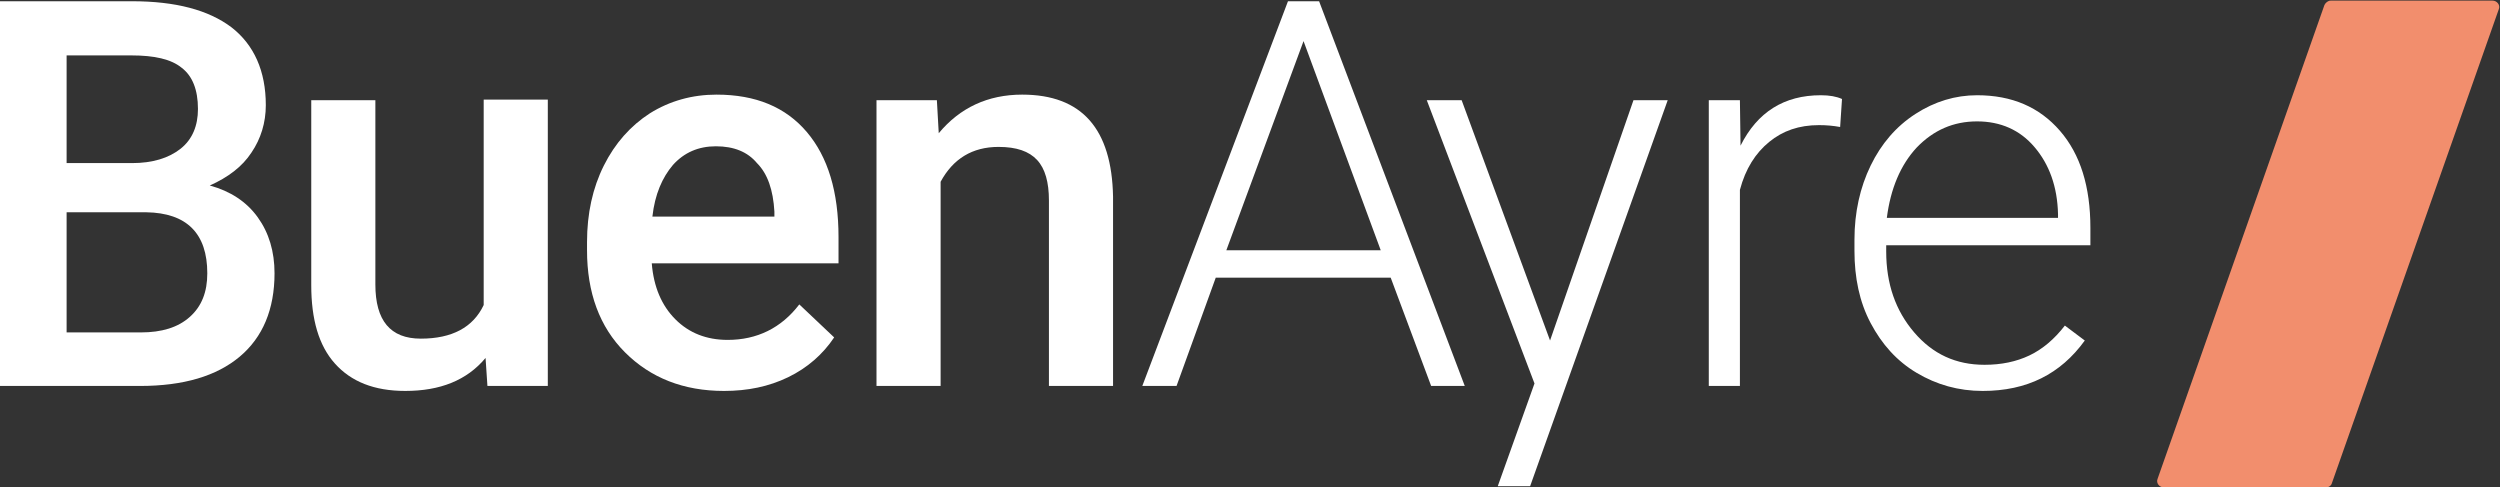 <?xml version="1.0" encoding="utf-8"?>
<!-- Generator: Adobe Illustrator 24.0.1, SVG Export Plug-In . SVG Version: 6.00 Build 0)  -->
<svg version="1.1" id="Capa_1" xmlns="http://www.w3.org/2000/svg" xmlns:xlink="http://www.w3.org/1999/xlink" x="0px" y="0px"
	 viewBox="0 0 401.6 78.3" style="enable-background:new 0 0 401.6 78.3;" xml:space="preserve">
<rect x="0" y="0" width="401.6" height="78.3" fill="#333333" stroke="none"/>
<style type="text/css">
	.st0{fill:#F28E6D;}
	.st1{fill:#FFFFFF;}
</style>
<path class="st0" d="M373.6,78.3h-26c-0.7,0-1.3-0.7-1-1.4l26.8-76.1c0.2-0.4,0.6-0.7,1-0.7h26c0.7,0,1.3,0.7,1,1.4l-26.8,76.1
	C374.5,78,374.1,78.3,373.6,78.3z"/>
<path class="st1" d="M10.7,34.1v19.3h11.9c3.4,0,6-0.8,7.9-2.5s2.8-4,2.8-7c0-6.4-3.3-9.7-9.8-9.8H10.7z M10.7,26.2h10.5
	c3.3,0,5.9-0.8,7.8-2.3s2.8-3.7,2.8-6.4c0-3.1-0.9-5.3-2.6-6.6c-1.7-1.4-4.4-2-8.1-2H10.7V26.2z M0,62V0.2h21.2c7,0,12.3,1.4,16,4.2
	c3.6,2.8,5.5,7,5.5,12.5c0,2.8-0.8,5.4-2.3,7.6c-1.5,2.3-3.8,4-6.7,5.3c3.3,0.9,5.9,2.6,7.7,5.1s2.7,5.5,2.7,9
	c0,5.8-1.9,10.3-5.6,13.4c-3.7,3.1-9,4.7-16,4.7C22.5,62,0,62,0,62z"/>
<path class="st1" d="M78,57.5c-3,3.6-7.3,5.3-12.9,5.3c-5,0-8.7-1.5-11.3-4.4S50,51.3,50,45.8V16.1h10.3v29.6c0,5.8,2.4,8.7,7.3,8.7
	c5,0,8.4-1.8,10.1-5.4V16H88v46h-9.7L78,57.5z"/>
<path class="st1" d="M115,23.5c-2.8,0-5.1,1-6.9,3c-1.7,2-2.9,4.7-3.3,8.3h19.6V34c-0.2-3.5-1.1-6.1-2.8-7.8
	C120.1,24.4,117.9,23.5,115,23.5z M116.3,62.8c-6.5,0-11.8-2.1-15.9-6.2s-6.1-9.6-6.1-16.4v-1.3c0-4.6,0.9-8.7,2.7-12.3
	s4.3-6.4,7.4-8.4c3.2-2,6.8-3,10.7-3c6.3,0,11.1,2,14.5,6c3.4,4,5.1,9.6,5.1,16.9v4.2h-30c0.3,3.8,1.6,6.8,3.8,9
	c2.2,2.2,5,3.3,8.4,3.3c4.7,0,8.6-1.9,11.5-5.7l5.6,5.3c-1.8,2.7-4.3,4.9-7.4,6.4C123.5,62.1,120.1,62.8,116.3,62.8z"/>
<path class="st1" d="M150.5,16.1l0.3,5.3c3.4-4.1,7.9-6.2,13.4-6.2c9.6,0,14.4,5.5,14.6,16.4V62h-10.3V32.2c0-2.9-0.6-5.1-1.9-6.5
	c-1.3-1.4-3.3-2.1-6.2-2.1c-4.2,0-7.3,1.9-9.3,5.6V62h-10.3V16.1H150.5z"/>
<path class="st1" d="M197,40.2h24.8L209.4,6.6L197,40.2z M223.4,44.6h-28.1L189,62h-5.5l23.4-61.8h5L235.3,62h-5.4L223.4,44.6z"/>
<path class="st1" d="M295.6,20.4c-1.1-0.2-2.2-0.3-3.4-0.3c-3.2,0-5.8,0.9-8,2.7c-2.2,1.8-3.8,4.3-4.7,7.7V62h-5V16.1h5l0.1,7.3
	c2.7-5.4,7-8.1,12.9-8.1c1.4,0,2.5,0.2,3.4,0.6L295.6,20.4z"/>
<path class="st1" d="M317.6,19.5c-3.8,0-7,1.4-9.7,4.2c-2.6,2.8-4.2,6.6-4.8,11.3h27.5v-0.6c-0.1-4.4-1.4-8-3.8-10.8
	C324.5,20.9,321.4,19.5,317.6,19.5z M318.5,62.8c-3.9,0-7.4-1-10.6-2.9s-5.6-4.6-7.4-8s-2.6-7.3-2.6-11.6v-1.8
	c0-4.4,0.9-8.4,2.6-11.9s4.1-6.3,7.2-8.3s6.4-3,9.9-3c5.6,0,10,1.9,13.3,5.7s4.9,9,4.9,15.6v2.8H303v1c0,5.2,1.5,9.5,4.5,13
	s6.7,5.2,11.3,5.2c2.7,0,5.1-0.5,7.2-1.5s4-2.6,5.7-4.8l3.2,2.4C331,60.1,325.6,62.8,318.5,62.8z"/>
<polygon class="st1" points="240.6,78.1 245.8,78.1 267.9,16.1 262.4,16.1 249,54.7 234.8,16.1 229.2,16.1 246.5,61.6 "/>
</svg>
